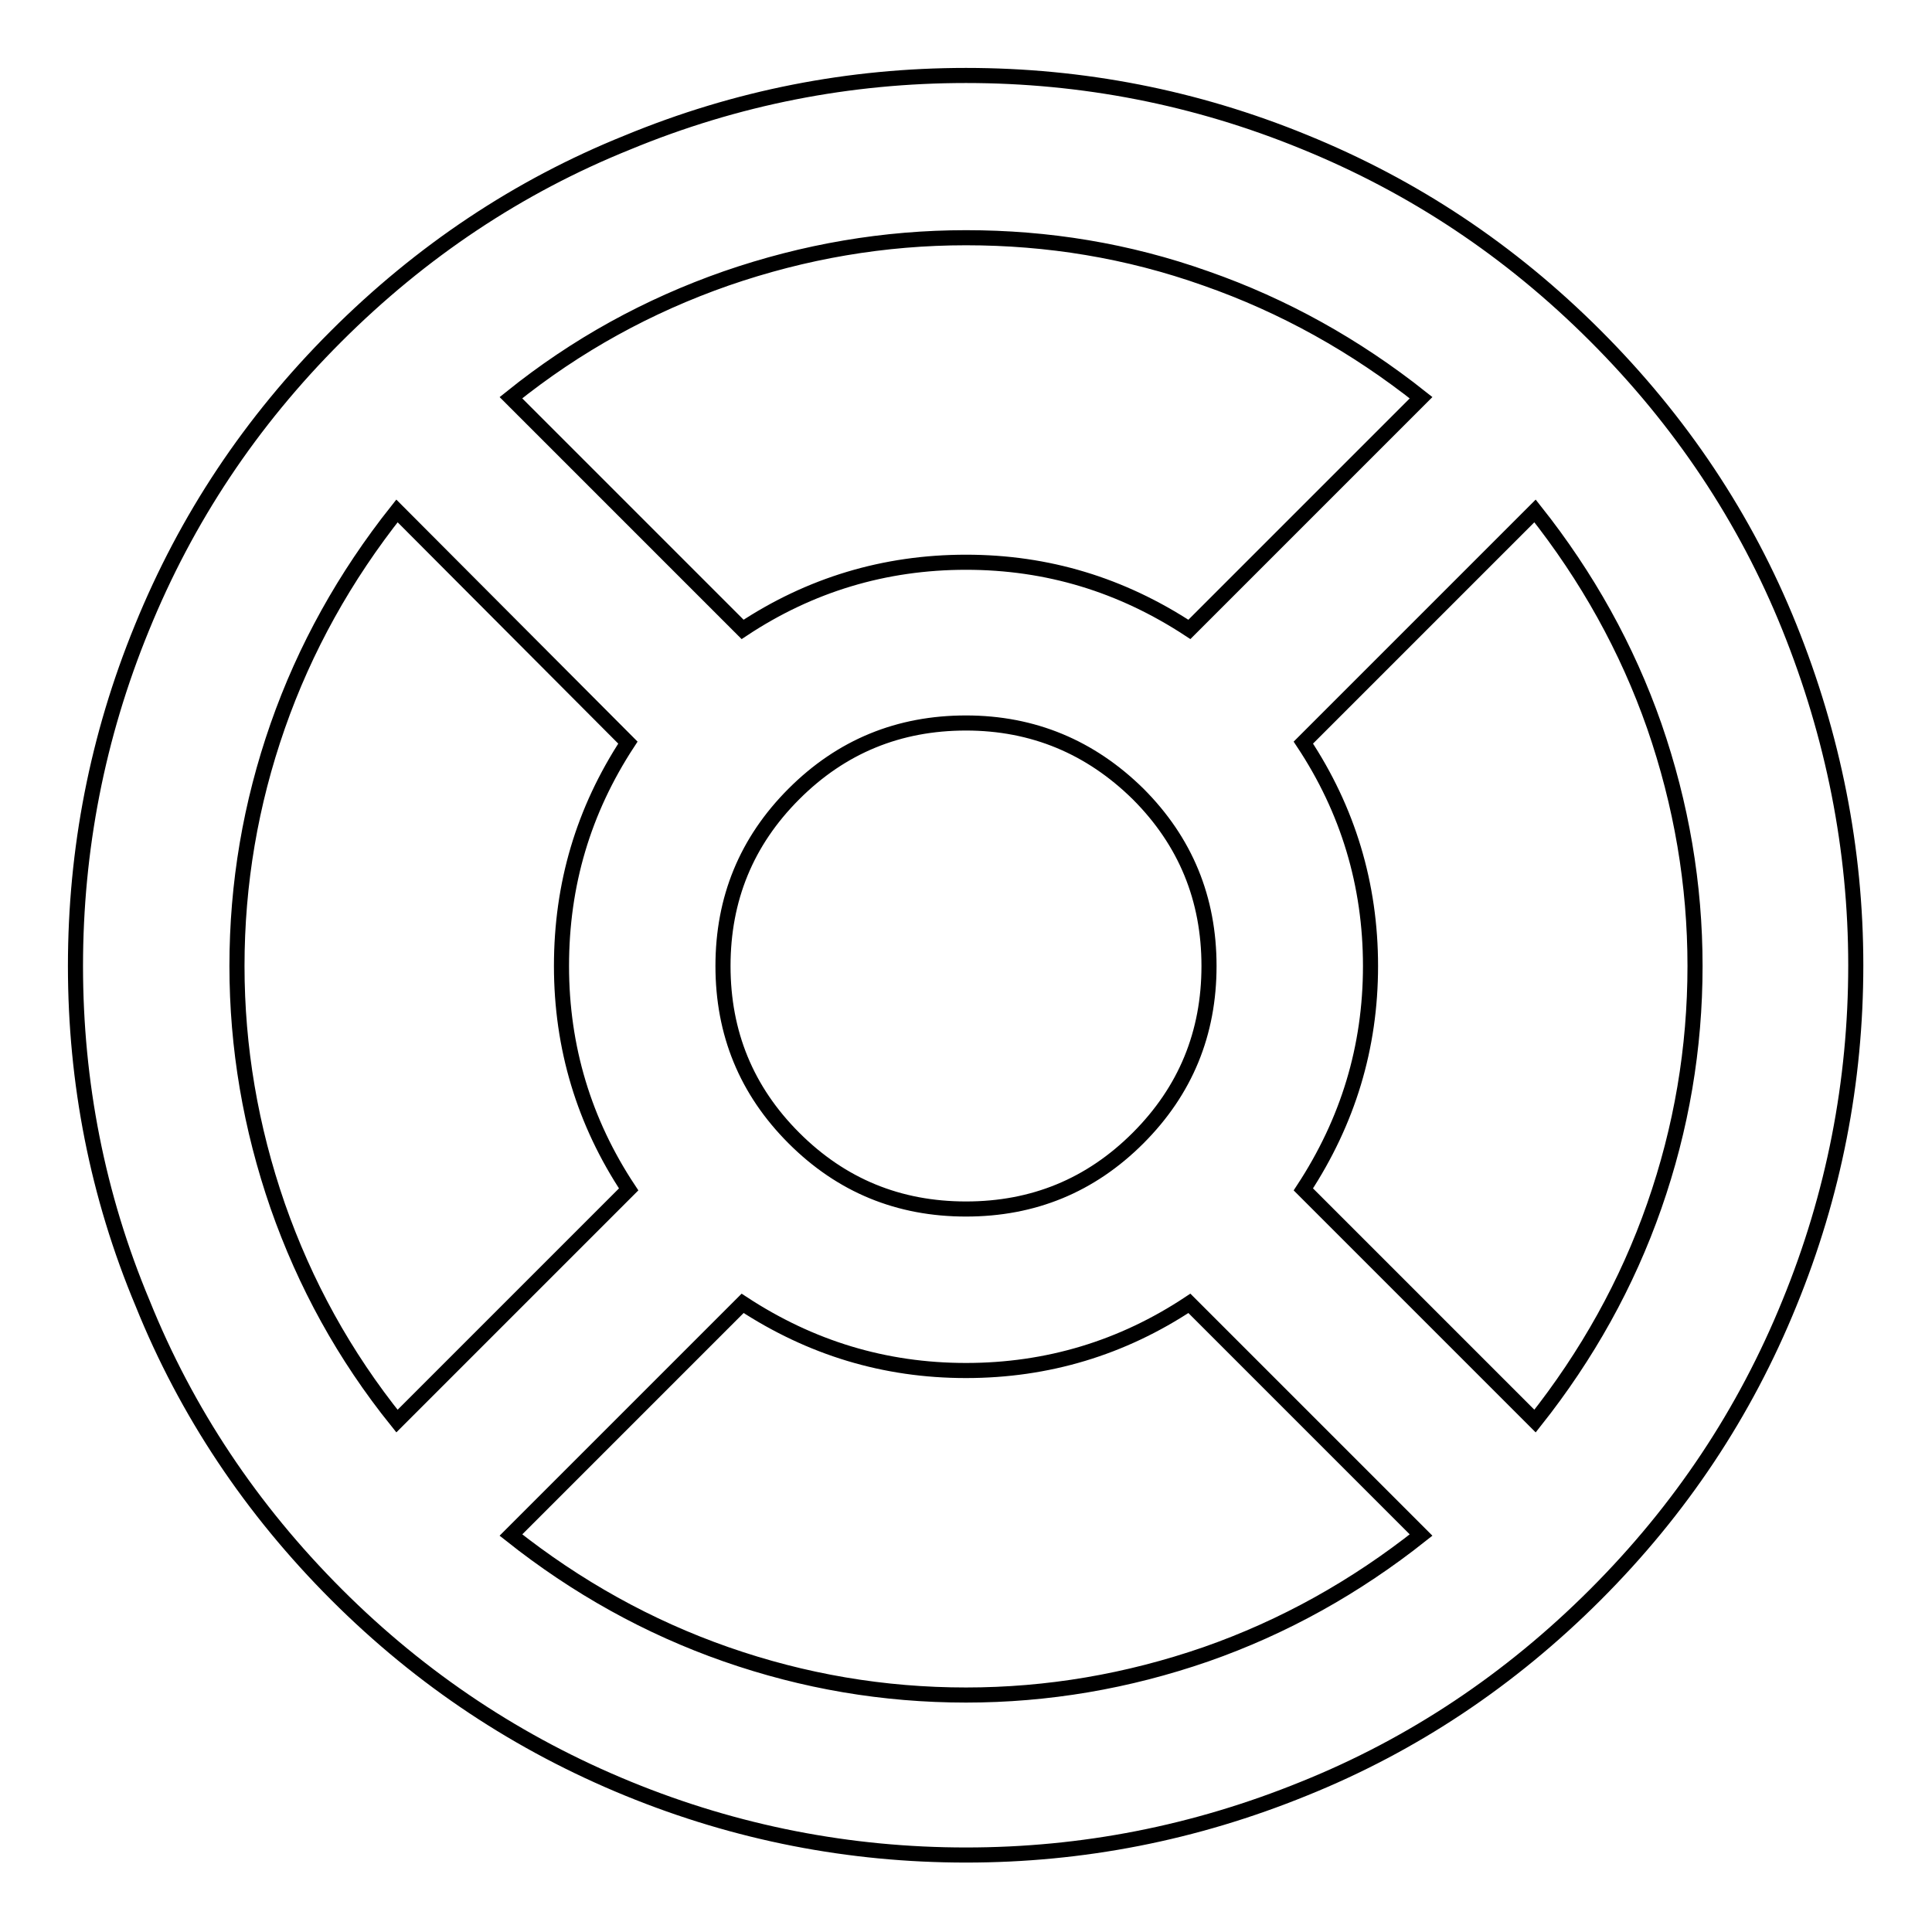 <?xml version="1.0" encoding="utf-8"?>
<!-- Svg Vector Icons : http://www.onlinewebfonts.com/icon -->
<!DOCTYPE svg PUBLIC "-//W3C//DTD SVG 1.1//EN" "http://www.w3.org/Graphics/SVG/1.1/DTD/svg11.dtd">
<svg version="1.1" xmlns="http://www.w3.org/2000/svg" xmlns:xlink="http://www.w3.org/1999/xlink" x="0px" y="0px" viewBox="0 0 256 256" enable-background="new 0 0 256 256" xml:space="preserve">
<g> <path stroke-width="2" fill-opacity="0" stroke="#000000"  d="M128,10c15.4,0,30.4,2.9,44.8,8.8c14.5,5.9,27.3,14.4,38.6,25.7c11.3,11.3,19.9,24.2,25.7,38.6 s8.8,29.4,8.8,44.8s-2.9,30.4-8.8,44.8c-5.9,14.5-14.4,27.3-25.7,38.6c-11.3,11.3-24.2,19.9-38.6,25.7c-14.5,5.9-29.4,8.8-44.8,8.8 c-15.4,0-30.4-2.9-44.8-8.8s-27.3-14.4-38.6-25.7c-11.3-11.3-19.9-24.2-25.7-38.6C12.9,158.4,10,143.4,10,128s2.9-30.4,8.8-44.8 c5.9-14.5,14.4-27.3,25.7-38.6c11.3-11.3,24.2-19.9,38.6-25.7C97.6,12.9,112.6,10,128,10z M83.2,98.4L52.6,67.7 c-6.9,8.7-12.2,18.2-15.8,28.5c-3.6,10.3-5.4,20.9-5.4,31.8c0,10.8,1.8,21.4,5.4,31.8c3.6,10.3,8.8,19.8,15.8,28.5l30.7-30.7 c-5.9-8.9-8.9-18.8-8.9-29.6C74.4,117.2,77.3,107.4,83.2,98.4L83.2,98.4z M188.3,203.4l-30.7-30.7c-8.9,5.9-18.8,8.9-29.6,8.9 c-10.8,0-20.6-3-29.6-8.9l-30.7,30.7c8.7,6.9,18.2,12.2,28.5,15.8c10.3,3.6,20.9,5.4,31.8,5.4c10.8,0,21.4-1.8,31.8-5.4 C170.1,215.6,179.6,210.3,188.3,203.4L188.3,203.4z M128,95.8c-8.9,0-16.5,3.1-22.8,9.4c-6.3,6.3-9.4,13.9-9.4,22.8 c0,8.9,3.1,16.5,9.4,22.8c6.3,6.3,13.9,9.4,22.8,9.4c8.9,0,16.5-3.1,22.8-9.4s9.4-13.9,9.4-22.8c0-8.9-3.1-16.5-9.4-22.8 C144.5,99,136.9,95.8,128,95.8z M128,31.5c-10.8,0-21.4,1.8-31.8,5.4c-10.3,3.6-19.8,8.8-28.5,15.8l30.7,30.7 c8.9-5.9,18.8-8.9,29.6-8.9c10.8,0,20.6,3,29.6,8.9l30.7-30.7c-8.7-6.9-18.2-12.2-28.5-15.8C149.4,33.2,138.8,31.5,128,31.5 L128,31.5z M203.4,67.7l-30.7,30.7c5.9,8.9,8.9,18.8,8.9,29.6c0,10.8-3,20.6-8.9,29.6l30.7,30.7c6.9-8.7,12.2-18.2,15.8-28.5 c3.6-10.3,5.4-20.9,5.4-31.8c0-10.8-1.8-21.4-5.4-31.8C215.6,85.9,210.3,76.4,203.4,67.7L203.4,67.7z"/></g>
</svg>